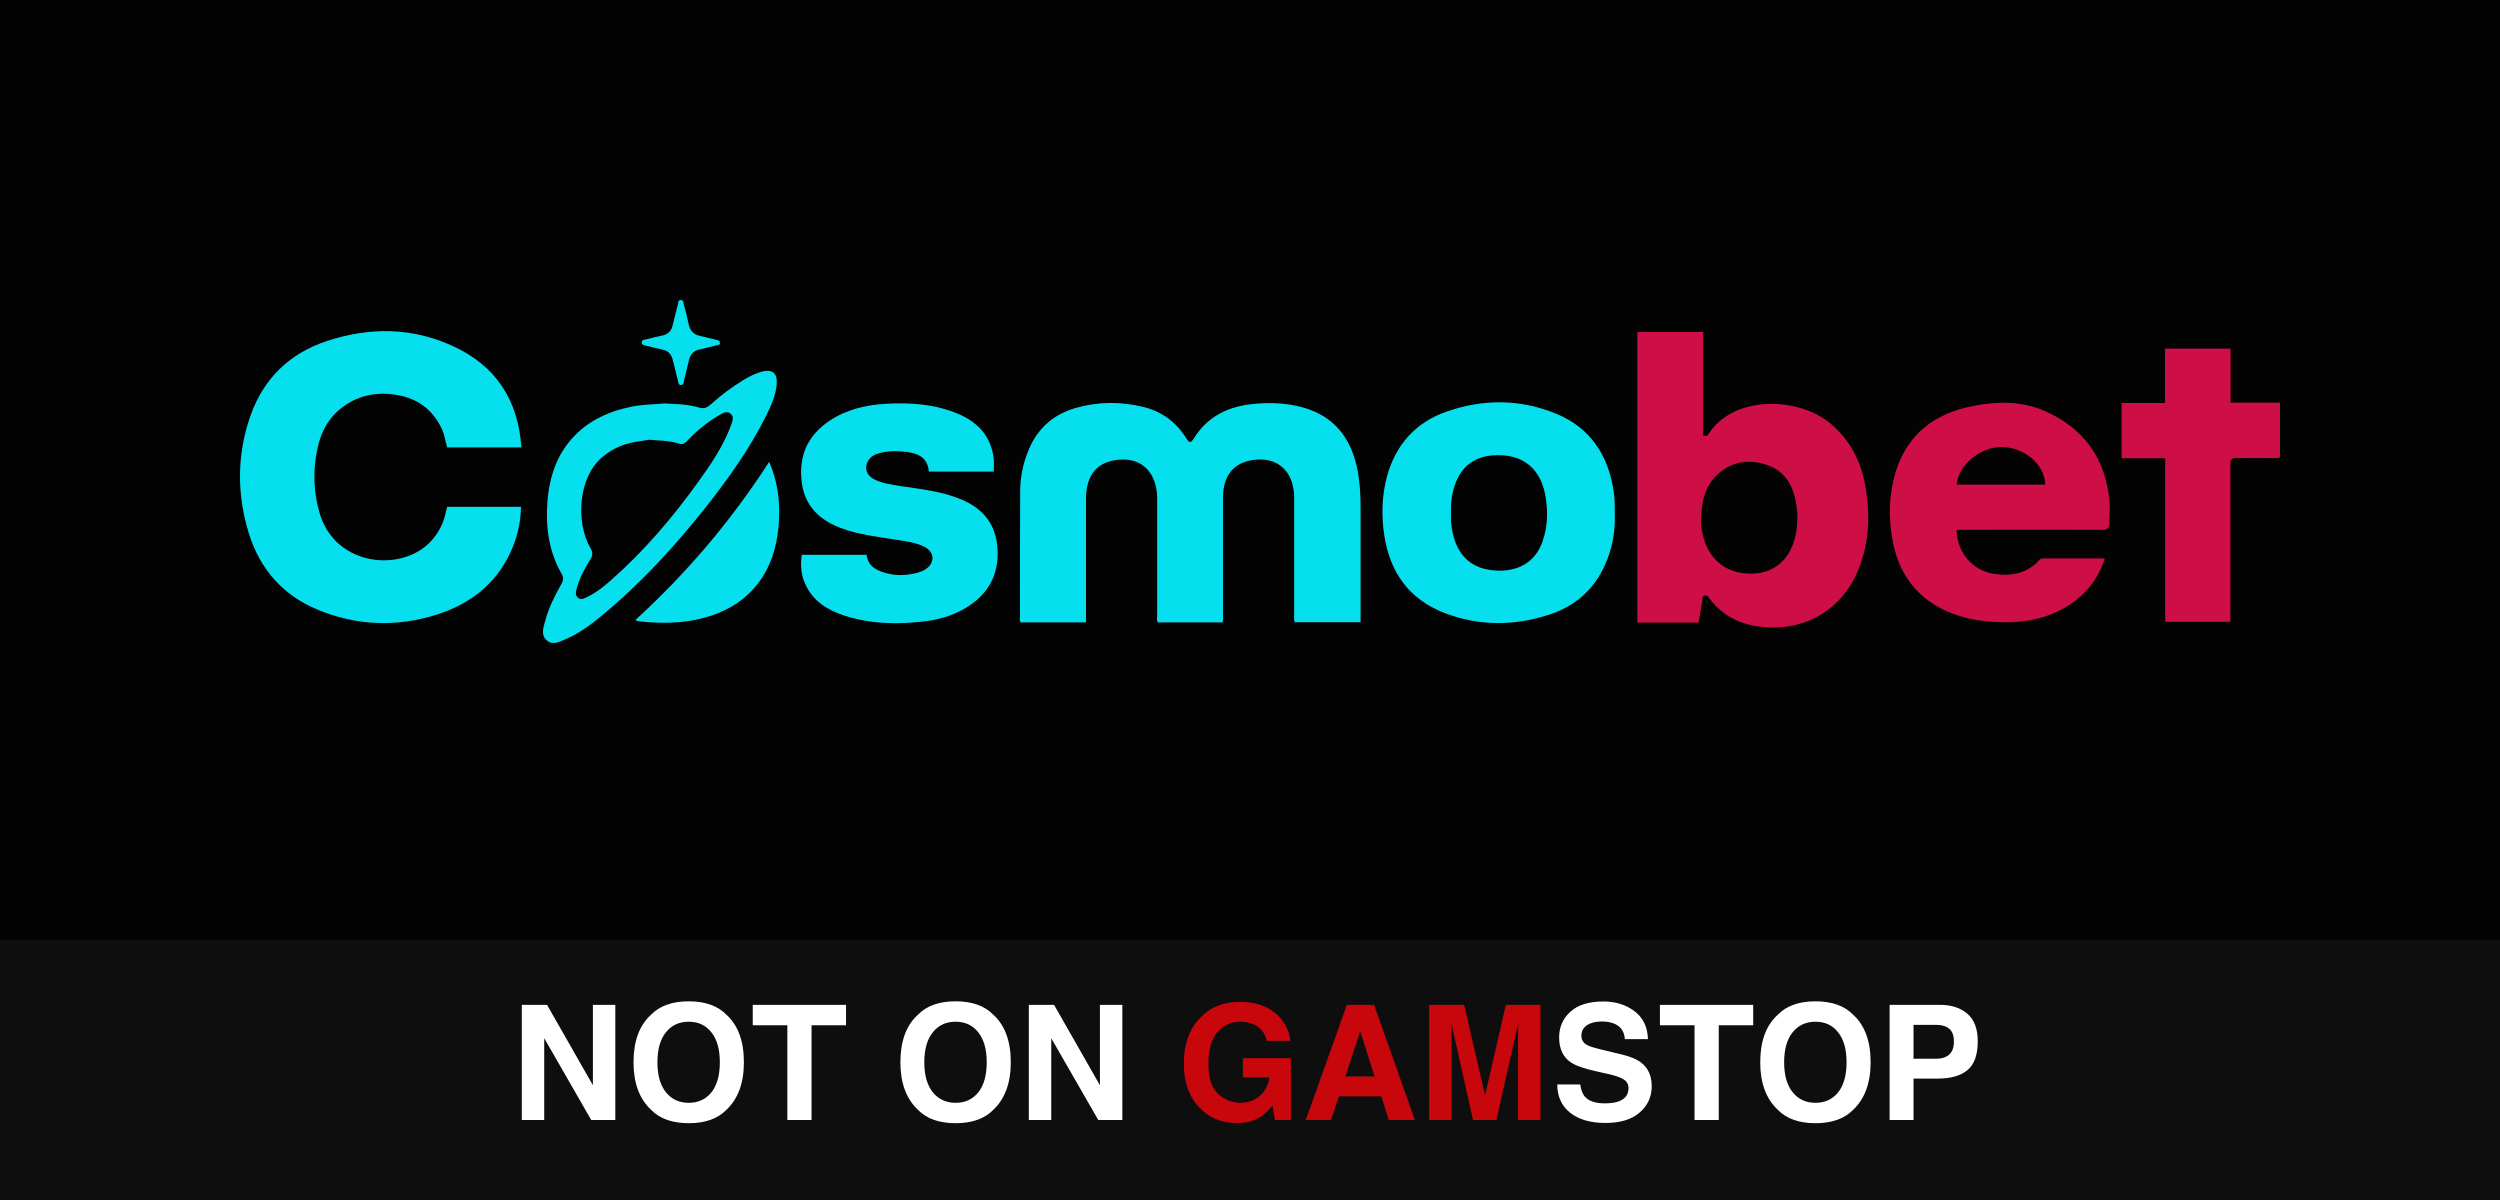 <svg width="125" height="60" viewBox="0 0 125 60" fill="none" xmlns="http://www.w3.org/2000/svg">
<rect width="125" height="60" fill="#030303"/>
<path d="M54.279 31.12H51.039C50.959 31.04 50.999 30.93 50.999 30.84C50.999 28.74 50.999 26.65 51.009 24.55C51.009 23.82 51.169 23.1 51.459 22.43C51.909 21.39 52.699 20.71 53.779 20.4C54.889 20.08 56.019 20.07 57.139 20.34C58.069 20.56 58.799 21.09 59.309 21.91C59.459 22.16 59.549 22.16 59.699 21.91C60.399 20.79 61.459 20.3 62.739 20.19C63.549 20.12 64.349 20.15 65.139 20.37C66.679 20.8 67.519 21.86 67.849 23.37C67.989 24.03 68.029 24.7 68.029 25.37C68.029 27.17 68.029 28.97 68.029 30.77V31.11H64.739C64.689 31 64.709 30.89 64.709 30.79C64.709 28.82 64.709 26.86 64.709 24.89C64.709 24.65 64.679 24.42 64.619 24.19C64.389 23.36 63.719 22.91 62.829 22.98C61.729 23.07 61.149 23.72 61.149 24.89C61.149 26.86 61.149 28.82 61.149 30.79C61.149 30.9 61.179 31.01 61.119 31.12H57.899C57.819 31.01 57.859 30.89 57.859 30.78C57.859 28.86 57.859 26.94 57.859 25.03C57.859 24.78 57.849 24.54 57.789 24.3C57.569 23.4 56.919 22.92 55.999 22.98C54.869 23.06 54.299 23.72 54.299 24.97C54.299 26.91 54.299 28.85 54.299 30.78V31.13L54.279 31.12Z" fill="#06E0EE"/>
<path d="M26.059 22.37H22.359C22.269 22.06 22.229 21.74 22.089 21.44C21.649 20.5 20.899 19.94 19.909 19.76C18.839 19.56 17.829 19.76 16.969 20.48C16.329 21.02 15.999 21.74 15.849 22.54C15.639 23.61 15.679 24.67 15.999 25.72C16.809 28.33 20.109 28.63 21.559 27.05C21.929 26.64 22.179 26.16 22.289 25.62C22.309 25.53 22.339 25.43 22.359 25.34H26.049C26.039 26.16 25.849 26.92 25.509 27.65C24.759 29.24 23.469 30.21 21.839 30.73C19.819 31.37 17.789 31.29 15.829 30.46C14.119 29.74 12.999 28.44 12.449 26.69C11.839 24.73 11.839 22.74 12.519 20.8C13.169 18.94 14.469 17.67 16.349 17.05C18.479 16.35 20.599 16.36 22.659 17.31C24.789 18.29 25.909 20 26.069 22.37H26.059Z" fill="#06E0EE"/>
<path d="M81.879 16.6H85.159V21.77C85.319 21.84 85.389 21.77 85.439 21.68C86.719 19.73 89.949 19.84 91.539 21.19C92.509 22.01 93.049 23.07 93.269 24.31C93.519 25.73 93.469 27.14 92.909 28.5C92.079 30.54 90.149 31.62 87.969 31.33C86.929 31.2 86.099 30.75 85.469 29.92C85.409 29.84 85.359 29.75 85.229 29.78C85.089 29.81 85.129 29.93 85.119 30.02C85.059 30.39 84.999 30.75 84.929 31.13H81.869V16.6H81.879ZM85.049 26.11C85.049 26.32 85.109 26.73 85.249 27.12C85.629 28.16 86.509 28.73 87.679 28.68C88.669 28.64 89.429 28.02 89.719 27C89.889 26.4 89.909 25.79 89.809 25.18C89.659 24.3 89.279 23.58 88.389 23.26C87.479 22.94 86.609 23.05 85.879 23.72C85.249 24.3 85.059 25.07 85.049 26.1V26.11Z" fill="#CE0E47"/>
<path d="M80.739 25.71C80.769 26.56 80.619 27.44 80.239 28.27C79.679 29.51 78.719 30.33 77.439 30.74C75.699 31.3 73.939 31.31 72.229 30.65C70.469 29.97 69.509 28.64 69.219 26.8C69.059 25.78 69.089 24.77 69.359 23.78C69.809 22.2 70.809 21.1 72.359 20.57C74.179 19.94 76.029 19.95 77.819 20.69C79.509 21.39 80.399 22.74 80.679 24.53C80.739 24.9 80.739 25.28 80.739 25.71ZM72.549 25.63C72.549 25.78 72.539 25.93 72.549 26.07C72.649 27.25 73.149 28.45 74.819 28.53C75.879 28.58 76.769 28.14 77.139 27.04C77.369 26.36 77.399 25.67 77.299 24.97C77.099 23.45 76.159 22.65 74.629 22.77C73.749 22.84 73.109 23.29 72.789 24.13C72.599 24.61 72.529 25.12 72.549 25.64V25.63Z" fill="#06E0EE"/>
<path d="M97.829 26.51C97.869 27.7 98.679 28.53 99.679 28.69C100.539 28.83 101.329 28.69 101.959 28.01C102.019 27.94 102.089 27.92 102.169 27.92C103.169 27.92 104.169 27.92 105.169 27.92C105.189 27.92 105.199 27.94 105.239 27.95C104.919 28.9 104.349 29.66 103.519 30.21C102.329 31 100.999 31.19 99.609 31.09C98.719 31.03 97.849 30.84 97.049 30.42C95.649 29.69 94.889 28.49 94.619 26.97C94.409 25.8 94.449 24.63 94.819 23.49C95.419 21.68 96.739 20.69 98.549 20.32C99.799 20.06 101.049 20.03 102.239 20.55C104.209 21.42 105.289 22.94 105.479 25.09C105.509 25.45 105.459 25.8 105.469 26.15C105.469 26.39 105.389 26.49 105.119 26.49C102.809 26.48 100.489 26.49 98.179 26.49H97.829V26.51ZM102.269 24.23C102.219 23.2 101.219 22.36 100.069 22.35C99.009 22.35 97.899 23.27 97.839 24.23H102.279H102.269Z" fill="#CE0E47"/>
<path d="M40.099 27.74H43.329C43.409 28.38 43.909 28.56 44.439 28.69C44.929 28.8 45.419 28.76 45.899 28.63C46.039 28.59 46.179 28.53 46.299 28.45C46.759 28.13 46.729 27.59 46.219 27.34C45.759 27.11 45.259 27.06 44.769 26.98C43.849 26.84 42.919 26.73 42.039 26.4C40.979 26 40.239 25.3 40.089 24.13C39.919 22.82 40.369 21.77 41.489 21.03C42.339 20.47 43.289 20.25 44.279 20.19C45.519 20.12 46.739 20.2 47.899 20.69C48.849 21.09 49.499 21.75 49.669 22.81C49.709 23.06 49.689 23.32 49.689 23.58H46.449C46.379 22.99 46.069 22.69 45.349 22.6C44.899 22.54 44.449 22.54 43.999 22.65C43.759 22.71 43.529 22.82 43.399 23.05C43.209 23.39 43.319 23.76 43.679 23.95C44.109 24.18 44.599 24.23 45.069 24.31C46.079 24.46 47.099 24.57 48.059 24.97C49.089 25.4 49.739 26.13 49.859 27.26C49.979 28.42 49.629 29.4 48.679 30.13C47.969 30.67 47.149 30.95 46.289 31.06C44.919 31.23 43.549 31.21 42.219 30.78C41.399 30.51 40.699 30.09 40.299 29.28C40.059 28.8 40.009 28.31 40.089 27.76L40.099 27.74Z" fill="#06E0EE"/>
<path d="M108.269 22.91H106.079V20.15H108.249V17.43H111.529V20.13H113.999V22.85C113.909 22.93 113.799 22.9 113.689 22.9C113.069 22.9 112.439 22.91 111.819 22.9C111.579 22.9 111.519 22.98 111.519 23.21C111.519 25.7 111.519 28.19 111.519 30.68C111.519 30.81 111.519 30.94 111.519 31.09H108.259V22.91H108.269Z" fill="#CE0E47"/>
<path d="M33.129 20.17C33.759 20.2 34.369 20.2 34.959 20.38C35.199 20.45 35.359 20.38 35.529 20.23C36.039 19.77 36.579 19.36 37.159 19.01C37.449 18.83 37.759 18.67 38.099 18.58C38.589 18.45 38.859 18.64 38.839 19.14C38.809 19.75 38.549 20.3 38.279 20.84C37.469 22.46 36.419 23.93 35.299 25.35C33.729 27.33 32.029 29.18 30.079 30.79C29.519 31.25 28.939 31.68 28.279 31.96C27.979 32.09 27.639 32.28 27.339 32.02C27.029 31.75 27.169 31.38 27.259 31.05C27.429 30.4 27.729 29.8 28.059 29.22C28.179 29.01 28.189 28.87 28.059 28.65C27.439 27.55 27.279 26.35 27.369 25.11C27.449 24.02 27.739 23 28.429 22.13C29.229 21.12 30.309 20.6 31.539 20.34C32.069 20.23 32.619 20.22 33.139 20.18L33.129 20.17ZM32.579 21.99C32.459 21.97 32.229 22.03 32.009 22.06C31.299 22.14 30.659 22.39 30.109 22.86C28.909 23.87 28.769 26.11 29.529 27.42C29.649 27.62 29.639 27.76 29.529 27.95C29.249 28.4 28.989 28.87 28.849 29.38C28.799 29.55 28.739 29.74 28.889 29.88C29.049 30.03 29.229 29.91 29.379 29.84C29.809 29.63 30.179 29.34 30.539 29.02C32.209 27.55 33.639 25.87 34.929 24.07C35.549 23.21 36.149 22.33 36.529 21.32C36.609 21.11 36.729 20.85 36.529 20.68C36.329 20.51 36.099 20.68 35.909 20.79C35.319 21.13 34.799 21.58 34.329 22.07C34.209 22.2 34.109 22.23 33.949 22.18C33.539 22.05 33.119 22.03 32.589 22L32.579 21.99Z" fill="#06E0EE"/>
<path d="M38.459 23.09C38.87 24.04 38.999 25 38.95 25.98C38.9 27.01 38.679 28 38.099 28.89C37.359 30.02 36.279 30.63 35.01 30.94C33.989 31.18 32.959 31.18 31.919 31.06C31.88 31.06 31.829 31.03 31.77 31C34.34 28.65 36.559 26.04 38.459 23.09Z" fill="#06E0EE"/>
<path d="M35.999 17.13C35.999 17.26 35.889 17.25 35.809 17.27C35.539 17.34 35.259 17.41 34.979 17.47C34.689 17.53 34.519 17.71 34.449 18C34.369 18.34 34.289 18.69 34.199 19.03C34.179 19.11 34.199 19.25 34.049 19.25C33.909 19.25 33.919 19.13 33.899 19.04C33.809 18.68 33.719 18.32 33.629 17.96C33.559 17.7 33.399 17.54 33.129 17.48C32.859 17.42 32.589 17.36 32.329 17.29C32.239 17.26 32.079 17.27 32.089 17.12C32.089 16.98 32.249 16.98 32.339 16.96C32.599 16.89 32.869 16.83 33.139 16.77C33.399 16.71 33.569 16.55 33.629 16.28C33.719 15.92 33.809 15.56 33.899 15.2C33.919 15.12 33.899 15.01 34.029 15C34.169 15 34.169 15.12 34.189 15.21C34.279 15.55 34.369 15.89 34.439 16.24C34.509 16.54 34.679 16.72 34.979 16.79C35.269 16.85 35.549 16.93 35.839 17C35.919 17.02 35.999 17.03 35.989 17.14L35.999 17.13Z" fill="#06E0EE"/>
<rect width="125" height="13" transform="translate(0 47)" fill="#0E0E0E"/>
<path d="M30.766 56H29.562L27.211 51.91V56H26.09V50.242H27.352L29.645 54.262V50.242H30.766V56ZM34.438 56.16C33.615 56.16 32.986 55.936 32.551 55.488C31.967 54.939 31.676 54.147 31.676 53.113C31.676 52.059 31.967 51.267 32.551 50.738C32.986 50.29 33.615 50.066 34.438 50.066C35.26 50.066 35.889 50.29 36.324 50.738C36.905 51.267 37.195 52.059 37.195 53.113C37.195 54.147 36.905 54.939 36.324 55.488C35.889 55.936 35.26 56.16 34.438 56.16ZM35.574 54.613C35.853 54.262 35.992 53.762 35.992 53.113C35.992 52.467 35.852 51.969 35.57 51.617C35.292 51.263 34.914 51.086 34.438 51.086C33.961 51.086 33.581 51.262 33.297 51.613C33.013 51.965 32.871 52.465 32.871 53.113C32.871 53.762 33.013 54.262 33.297 54.613C33.581 54.965 33.961 55.141 34.438 55.141C34.914 55.141 35.293 54.965 35.574 54.613ZM42.301 50.242V51.262H40.578V56H39.367V51.262H37.637V50.242H42.301ZM47.781 56.16C46.958 56.16 46.329 55.936 45.895 55.488C45.311 54.939 45.02 54.147 45.02 53.113C45.02 52.059 45.311 51.267 45.895 50.738C46.329 50.29 46.958 50.066 47.781 50.066C48.604 50.066 49.233 50.29 49.668 50.738C50.249 51.267 50.539 52.059 50.539 53.113C50.539 54.147 50.249 54.939 49.668 55.488C49.233 55.936 48.604 56.16 47.781 56.16ZM48.918 54.613C49.197 54.262 49.336 53.762 49.336 53.113C49.336 52.467 49.195 51.969 48.914 51.617C48.635 51.263 48.258 51.086 47.781 51.086C47.305 51.086 46.925 51.262 46.641 51.613C46.357 51.965 46.215 52.465 46.215 53.113C46.215 53.762 46.357 54.262 46.641 54.613C46.925 54.965 47.305 55.141 47.781 55.141C48.258 55.141 48.637 54.965 48.918 54.613ZM56.117 56H54.914L52.562 51.91V56H51.441V50.242H52.703L54.996 54.262V50.242H56.117V56ZM80.231 55.168C80.514 55.168 80.745 55.137 80.922 55.074C81.258 54.954 81.426 54.732 81.426 54.406C81.426 54.216 81.342 54.069 81.176 53.965C81.009 53.863 80.747 53.773 80.391 53.695L79.781 53.559C79.182 53.423 78.768 53.276 78.539 53.117C78.151 52.852 77.957 52.436 77.957 51.871C77.957 51.355 78.144 50.927 78.519 50.586C78.894 50.245 79.445 50.074 80.172 50.074C80.779 50.074 81.296 50.236 81.723 50.559C82.152 50.879 82.378 51.345 82.398 51.957H81.242C81.221 51.611 81.07 51.365 80.789 51.219C80.602 51.122 80.368 51.074 80.09 51.074C79.78 51.074 79.533 51.137 79.348 51.262C79.163 51.387 79.07 51.561 79.07 51.785C79.07 51.991 79.162 52.145 79.344 52.246C79.461 52.314 79.711 52.393 80.094 52.484L81.086 52.723C81.521 52.827 81.849 52.966 82.07 53.141C82.414 53.411 82.586 53.803 82.586 54.316C82.586 54.842 82.384 55.28 81.981 55.629C81.579 55.975 81.012 56.148 80.277 56.148C79.527 56.148 78.938 55.978 78.508 55.637C78.078 55.293 77.863 54.822 77.863 54.223H79.012C79.048 54.486 79.12 54.682 79.227 54.812C79.422 55.05 79.757 55.168 80.231 55.168ZM87.66 50.242V51.262H85.938V56H84.727V51.262H82.996V50.242H87.66ZM90.773 56.16C89.951 56.16 89.322 55.936 88.887 55.488C88.303 54.939 88.012 54.147 88.012 53.113C88.012 52.059 88.303 51.267 88.887 50.738C89.322 50.29 89.951 50.066 90.773 50.066C91.596 50.066 92.225 50.29 92.66 50.738C93.241 51.267 93.531 52.059 93.531 53.113C93.531 54.147 93.241 54.939 92.66 55.488C92.225 55.936 91.596 56.16 90.773 56.16ZM91.91 54.613C92.189 54.262 92.328 53.762 92.328 53.113C92.328 52.467 92.188 51.969 91.906 51.617C91.628 51.263 91.25 51.086 90.773 51.086C90.297 51.086 89.917 51.262 89.633 51.613C89.349 51.965 89.207 52.465 89.207 53.113C89.207 53.762 89.349 54.262 89.633 54.613C89.917 54.965 90.297 55.141 90.773 55.141C91.25 55.141 91.629 54.965 91.91 54.613ZM96.898 53.93H95.676V56H94.481V50.242H96.988C97.566 50.242 98.027 50.391 98.371 50.688C98.715 50.984 98.887 51.444 98.887 52.066C98.887 52.746 98.715 53.227 98.371 53.508C98.027 53.789 97.537 53.93 96.898 53.93ZM97.461 52.73C97.617 52.592 97.695 52.374 97.695 52.074C97.695 51.775 97.616 51.561 97.457 51.434C97.301 51.306 97.081 51.242 96.797 51.242H95.676V52.938H96.797C97.081 52.938 97.302 52.868 97.461 52.73Z" fill="white"/>
<path d="M63 55.859C62.682 56.055 62.292 56.152 61.828 56.152C61.065 56.152 60.44 55.888 59.953 55.359C59.445 54.828 59.191 54.102 59.191 53.18C59.191 52.247 59.448 51.5 59.961 50.938C60.474 50.375 61.152 50.094 61.996 50.094C62.728 50.094 63.315 50.28 63.758 50.652C64.203 51.022 64.458 51.484 64.523 52.039H63.34C63.249 51.646 63.026 51.371 62.672 51.215C62.474 51.129 62.254 51.086 62.012 51.086C61.548 51.086 61.167 51.262 60.867 51.613C60.57 51.962 60.422 52.488 60.422 53.191C60.422 53.9 60.583 54.401 60.906 54.695C61.229 54.99 61.596 55.137 62.008 55.137C62.411 55.137 62.742 55.021 63 54.789C63.258 54.555 63.417 54.249 63.477 53.871H62.145V52.91H64.543V56H63.746L63.625 55.281C63.393 55.555 63.185 55.747 63 55.859ZM69.066 54.816H66.945L66.547 56H65.289L67.344 50.242H68.703L70.742 56H69.438L69.066 54.816ZM68.731 53.824L68.012 51.559L67.269 53.824H68.731ZM72.578 56H71.457V50.242H73.207L74.254 54.77L75.293 50.242H77.023V56H75.902V52.105C75.902 51.993 75.904 51.837 75.906 51.637C75.909 51.434 75.91 51.277 75.91 51.168L74.82 56H73.652L72.57 51.168C72.57 51.277 72.572 51.434 72.574 51.637C72.577 51.837 72.578 51.993 72.578 52.105V56Z" fill="#C8070D"/>
</svg>
